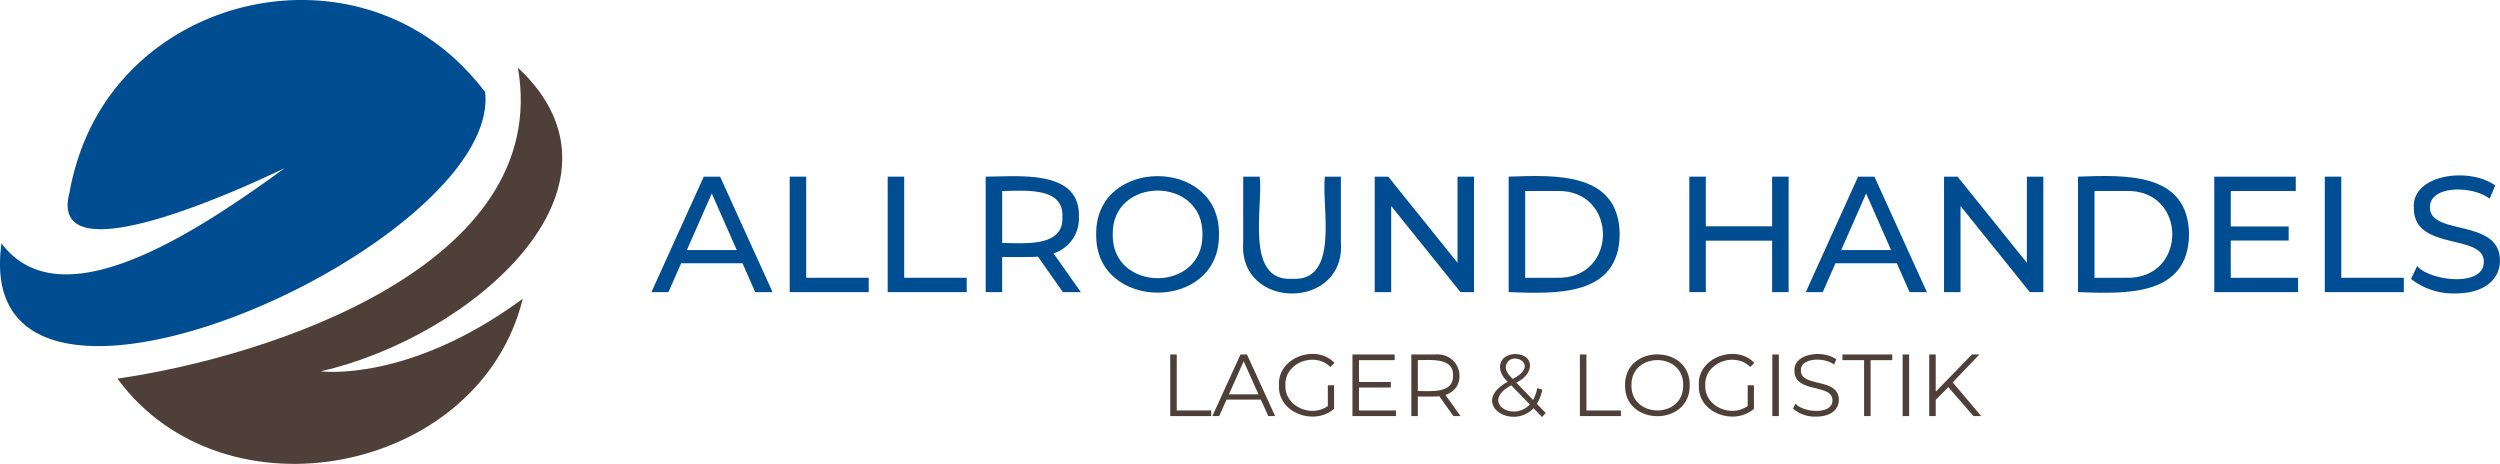 <svg xmlns="http://www.w3.org/2000/svg" width="410.993" height="76.26" viewBox="0 0 410.993 76.26"><g id="AllroundHandels_Logo_RGB_quer" transform="translate(0 0.002)"><path id="Path_1565" data-name="Path 1565" d="M903.431,255.148H893.342l-2.089,4.747H888.46l8.6-18.985h2.686l8.625,18.985H905.52Zm-.949-2.17-4.1-9.3-4.1,9.3Z" transform="translate(-781.364 -211.872)" fill="#004d92"></path><path id="Path_1566" data-name="Path 1566" d="M1077.01,240.9h2.712v16.626H1090v2.36H1077.01Z" transform="translate(-947.186 -211.863)" fill="#004d92"></path><path id="Path_1567" data-name="Path 1567" d="M1210.66,240.9h2.712v16.626h10.28v2.36H1210.66Z" transform="translate(-1064.726 -211.863)" fill="#004d92"></path><path id="Path_1568" data-name="Path 1568" d="M1356.994,259.348l-4.1-5.832c-.791.1-5.007.041-5.886.054v5.778H1344.3V240.362c5.639-.024,15.561-1.181,15.324,6.618a5.99,5.99,0,0,1-4.177,5.993l4.5,6.374h-2.956Zm-.081-12.368c.251-4.976-6.205-4.285-9.9-4.259v8.544C1350.727,251.3,1357.161,251.967,1356.913,246.981Z" transform="translate(-1182.257 -211.325)" fill="#004d92"></path><path id="Path_1569" data-name="Path 1569" d="M1495.037,249.773c-.217-12.732,20.388-12.812,20.179,0C1515.425,262.586,1494.819,262.5,1495.037,249.773Zm17.468,0c.143-9.628-14.912-9.573-14.754,0C1497.594,259.346,1512.65,259.4,1512.505,249.773Z" transform="translate(-1314.823 -211.242)" fill="#004d92"></path><path id="Path_1570" data-name="Path 1570" d="M1695.337,251.7V240.9h2.712c.6,4.828-2.537,17.3,5.342,16.789,7.905.515,4.779-11.962,5.37-16.789h2.631v10.794C1712.213,262.917,1694.535,262.923,1695.337,251.7Z" transform="translate(-1490.956 -211.863)" fill="#004d92"></path><path id="Path_1571" data-name="Path 1571" d="M1891.177,240.9v18.985h-2.224l-11.391-14.158v14.158h-2.712V240.9h2.224l11.391,14.158V240.9Z" transform="translate(-1648.854 -211.863)" fill="#004d92"></path><path id="Path_1572" data-name="Path 1572" d="M2057.55,240.136c7.809-.274,18.132-.762,18.254,9.494-.119,10.253-10.451,9.767-18.254,9.493Zm7.839,16.626c10.219.363,10.218-14.63,0-14.266h-5.125v14.266Z" transform="translate(-1809.531 -211.099)" fill="#004d92"></path><path id="Path_1573" data-name="Path 1573" d="M2320.248,240.9v18.985h-2.712v-8.462h-10.9v8.462h-2.712V240.9h2.712v8.164h10.9V240.9Z" transform="translate(-2026.203 -211.863)" fill="#004d92"></path><path id="Path_1574" data-name="Path 1574" d="M2477.741,255.148h-10.089l-2.089,4.747h-2.793l8.6-18.985h2.686l8.625,18.985h-2.849Zm-.949-2.17-4.1-9.3-4.1,9.3Z" transform="translate(-2165.905 -211.872)" fill="#004d92"></path><path id="Path_1575" data-name="Path 1575" d="M2667.647,240.9v18.985h-2.224l-11.391-14.158v14.158h-2.712V240.9h2.224l11.391,14.158V240.9Z" transform="translate(-2331.727 -211.863)" fill="#004d92"></path><path id="Path_1576" data-name="Path 1576" d="M2834.02,240.136c7.809-.274,18.132-.762,18.254,9.494-.119,10.253-10.451,9.767-18.254,9.493Zm7.839,16.626c10.219.363,10.218-14.63,0-14.266h-5.125v14.266Z" transform="translate(-2492.404 -211.099)" fill="#004d92"></path><path id="Path_1577" data-name="Path 1577" d="M3033.648,257.526v2.36H3019.87V240.9h13.4v2.36h-10.686v5.832h9.52V251.4h-9.52v6.13h11.066Z" transform="translate(-2655.852 -211.863)" fill="#004d92"></path><path id="Path_1578" data-name="Path 1578" d="M3170.62,240.9h2.712v16.626h10.28v2.36H3170.62Z" transform="translate(-2788.43 -211.863)" fill="#004d92"></path><path id="Path_1579" data-name="Path 1579" d="M3288.29,256.232l1-2.116c2.085,2.446,11.033,3.548,10.957-.733,0-4.637-11.5-1.708-11.5-8.761-.439-5.591,9.123-6.868,13.372-3.743l-.9,2.17c-2.756-2.175-9.956-2.264-9.818,1.465,0,4.637,11.5,1.736,11.5,8.705,0,2.9-2.332,5.4-7.351,5.4A11.264,11.264,0,0,1,3288.29,256.232Z" transform="translate(-2891.916 -210.379)" fill="#004d92"></path><path id="Path_1580" data-name="Path 1580" d="M1596,483.45h1.07v9.2h5.67v.926H1596Z" transform="translate(-1403.617 -425.176)" fill="#4e3f38"></path><path id="Path_1581" data-name="Path 1581" d="M1661.45,490.871h-5.641l-1.215,2.7h-1.114l4.629-10.125h1.056l4.629,10.125h-1.128Zm-.391-.868-2.43-5.439L1656.2,490Z" transform="translate(-1454.168 -425.176)" fill="#4e3f38"></path><path id="Path_1582" data-name="Path 1582" d="M1752.284,487.826h1.027v3.862c-3.212,2.856-9.292.706-9.054-3.862-.3-4.575,6.119-6.852,9.113-3.689l-.665.68c-2.558-2.581-7.578-.706-7.392,3.009-.154,3.493,4.232,5.38,6.972,3.414v-3.414Z" transform="translate(-1533.994 -424.49)" fill="#4e3f38"></path><path id="Path_1583" data-name="Path 1583" d="M1851.68,492.65v.926h-7.16V483.45h6.943v.926h-5.873v3.6h5.236v.911h-5.236v3.761Z" transform="translate(-1622.18 -425.176)" fill="#4e3f38"></path><path id="Path_1584" data-name="Path 1584" d="M1931.714,493.411l-2.314-3.255c-.542.08-2.937.031-3.529.043v3.211h-1.07V483.285h3.79c4.431-.429,5.71,5.383,1.823,6.654l2.474,3.472Zm-.058-6.654c.142-2.96-3.595-2.566-5.786-2.546v5.077C1928.055,489.315,1931.8,489.686,1931.656,486.757Z" transform="translate(-1692.783 -425.011)" fill="#4e3f38"></path><path id="Path_1585" data-name="Path 1585" d="M2043.164,493.207l-1.4-1.446c-3.682,3.785-10.575-.9-4.238-4.354-2.1-1.854-1.559-4.495,1.287-4.556,3.181.125,3.094,3.332.1,4.687l2.777,2.864a6.317,6.317,0,0,0,.68-1.953l.839.26a6.926,6.926,0,0,1-.9,2.329l1.447,1.49Zm-2.011-2.068L2038.1,488C2032.949,490.709,2038.381,494.135,2041.153,491.138Zm-3.949-6.148c0,.593.217,1.013,1.143,1.953C2043.22,484.417,2037.548,481.964,2037.2,484.991Z" transform="translate(-1789.652 -424.648)" fill="#4e3f38"></path><path id="Path_1586" data-name="Path 1586" d="M2154.72,483.45h1.07v9.2h5.67v.926h-6.741Z" transform="translate(-1894.988 -425.176)" fill="#4e3f38"></path><path id="Path_1587" data-name="Path 1587" d="M2216.273,488.387c-.113-6.758,10.734-6.789,10.632,0C2227.006,495.177,2216.159,495.145,2216.273,488.387Zm9.56,0c.087-5.532-8.589-5.506-8.505,0C2217.246,493.894,2225.921,493.919,2225.833,488.387Z" transform="translate(-1949.121 -425.051)" fill="#4e3f38"></path><path id="Path_1588" data-name="Path 1588" d="M2324.914,487.826h1.027v3.862c-3.212,2.856-9.292.706-9.054-3.862-.3-4.575,6.119-6.852,9.112-3.689l-.665.68c-2.558-2.581-7.578-.706-7.392,3.009-.155,3.493,4.232,5.38,6.972,3.414Z" transform="translate(-2037.598 -424.49)" fill="#4e3f38"></path><path id="Path_1589" data-name="Path 1589" d="M2417.16,483.45h1.071v10.125h-1.071Z" transform="translate(-2125.793 -425.176)" fill="#4e3f38"></path><path id="Path_1590" data-name="Path 1590" d="M2445.35,491.792l.419-.824c1.195,1.5,6.166,1.89,6.061-.564,0-2.777-6.234-1.07-6.234-4.817-.223-2.866,4.694-3.527,6.871-1.88l-.362.853c-1.594-1.273-5.575-1.144-5.453,1,0,2.777,6.234,1.1,6.234,4.788,0,1.49-1.186,2.763-3.775,2.763A5.491,5.491,0,0,1,2445.35,491.792Z" transform="translate(-2150.585 -424.622)" fill="#4e3f38"></path><path id="Path_1591" data-name="Path 1591" d="M2516.348,484.376h-3.558v-.926h8.187v.926h-3.558v9.2h-1.071Z" transform="translate(-2209.896 -425.176)" fill="#4e3f38"></path><path id="Path_1592" data-name="Path 1592" d="M2594.87,483.45h1.07v10.125h-1.07Z" transform="translate(-2282.082 -425.176)" fill="#4e3f38"></path><path id="Path_1593" data-name="Path 1593" d="M2634.249,488.817l-2.068,2.1v2.662h-1.071V483.45h1.071v6.119l5.945-6.119h1.229l-4.383,4.585,4.687,5.54h-1.273Z" transform="translate(-2313.953 -425.176)" fill="#4e3f38"></path><path id="Path_1594" data-name="Path 1594" d="M193.575,142.17s14.391,1.96,33.22-11.931c-7.071,28.8-49.1,37.084-66.635,13.133,24.76-3.556,71.494-18.609,65.837-51.121C247.1,111.951,218.075,136.642,193.575,142.17Z" transform="translate(-140.854 -81.132)" fill="#4e3f38" fill-rule="evenodd"></path><path id="Path_1595" data-name="Path 1595" d="M79.756,15.135C82.511,40.319-5.228,79.678.246,40.007c9.64,12.822,31.318-1.275,46.577-12.38-1.057.469-39.463,19.428-35.4,4.044a38.793,38.793,0,0,1,1.236-5.055c8.372-27.539,45.2-36.091,64.77-14.273C78.244,13.237,79.021,14.163,79.756,15.135Z" transform="translate(0 0)" fill="#004d92" fill-rule="evenodd"></path></g></svg>